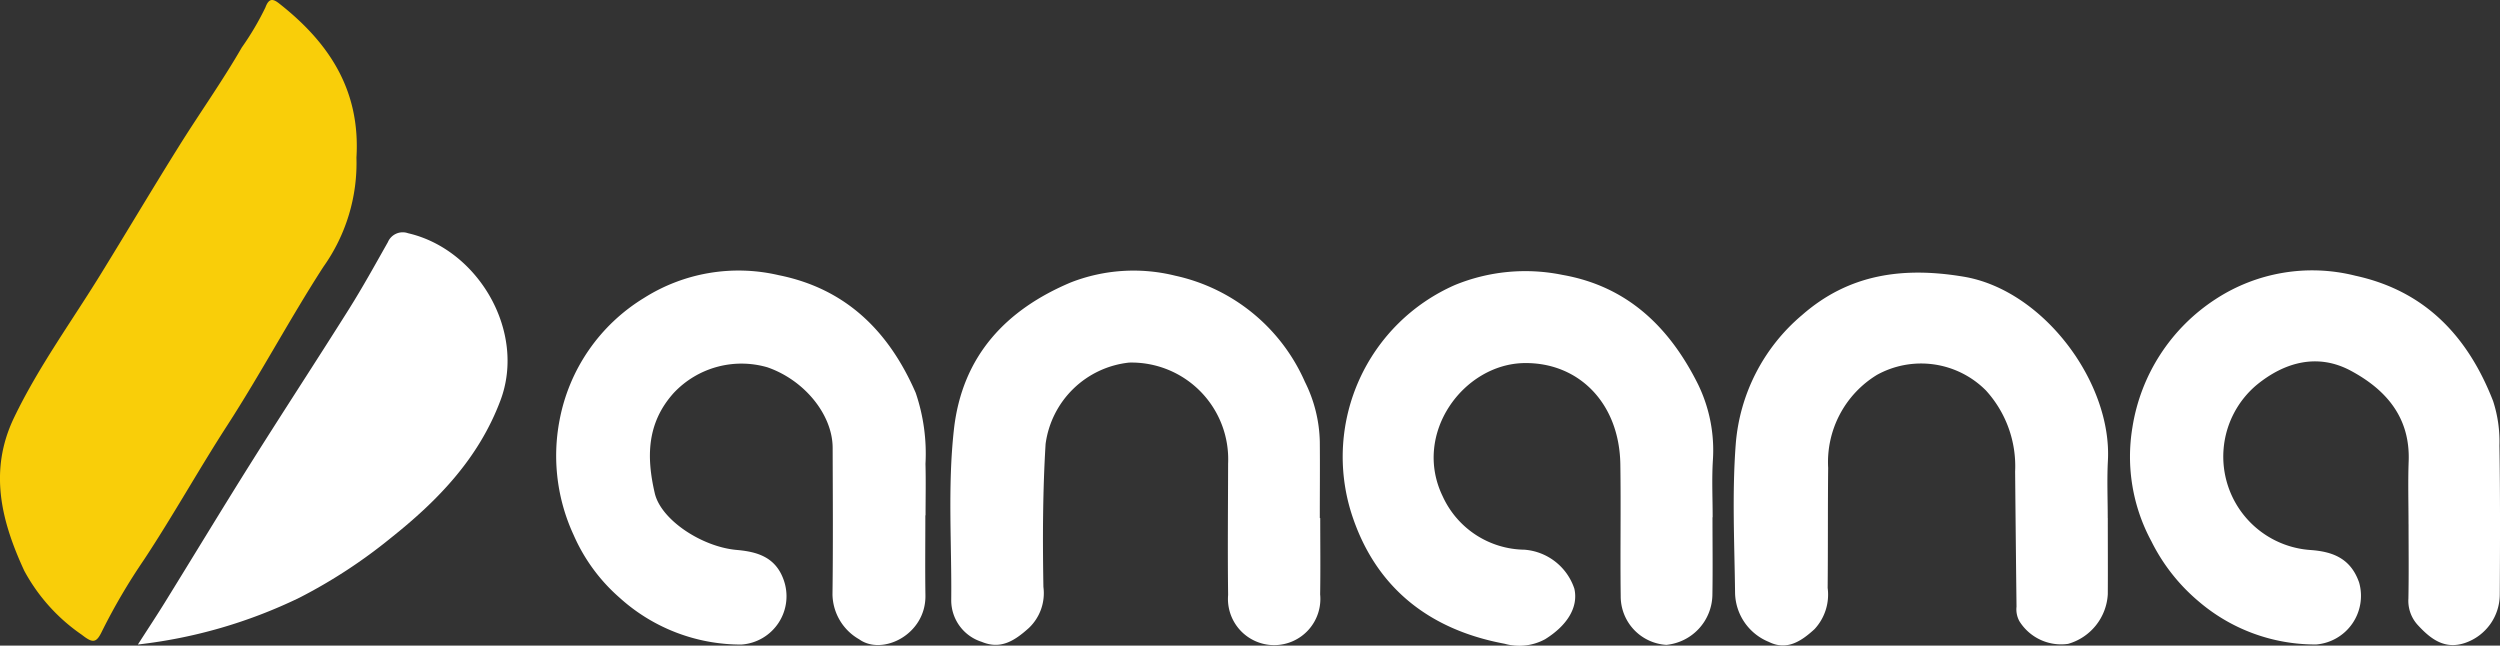 <svg xmlns="http://www.w3.org/2000/svg" xmlns:xlink="http://www.w3.org/1999/xlink" width="179.289" height="46.298" viewBox="0 0 179.289 46.298">
  <rect x="0" y="0" width="179.289" height="46.298" fill="#333333" stroke="none"/>
  <defs>
    <clipPath id="clip-path">
      <rect id="矩形_5216" data-name="矩形 5216" width="179.289" height="46.298" fill="none"/>
    </clipPath>
  </defs>
  <g id="组_18894" data-name="组 18894" transform="translate(0 0)">
    <g id="组_18893" data-name="组 18893" transform="translate(0 0)" clip-path="url(#clip-path)">
      <path id="路径_18471" data-name="路径 18471" d="M25.563,11.312a12.842,12.842,0,0,1-2.376,7.83c-2.405,3.725-4.49,7.658-6.9,11.383-2.048,3.171-3.883,6.47-5.964,9.622a43.242,43.242,0,0,0-3.005,5.118c-.415.87-.667.871-1.45.259A13.1,13.1,0,0,1,1.74,40.933C.107,37.4-.835,33.78,1.012,29.942c1.746-3.629,4.109-6.866,6.207-10.272,1.874-3.044,3.7-6.117,5.594-9.149C14.3,8.136,15.937,5.84,17.339,3.407A20.151,20.151,0,0,0,19.036.53c.254-.685.548-.622.983-.281,3.528,2.77,5.842,6.167,5.543,11.063" transform="translate(0 0)" fill="#f9ce09"/>
      <g id="组_18892" data-name="组 18892">
        <path id="路径_18472" data-name="路径 18472" d="M84.317,45.706c0,1.915-.023,3.83.006,5.744.043,2.817-3.1,4.338-4.748,3.147a3.777,3.777,0,0,1-1.918-3.207c.046-3.51.023-7.021.012-10.532-.008-2.38-2.032-4.857-4.682-5.77a6.663,6.663,0,0,0-6.7,1.823c-1.964,2.169-1.974,4.632-1.375,7.207.448,1.924,3.395,3.85,5.874,4.068,1.438.127,2.747.488,3.344,2.078a3.473,3.473,0,0,1-3,4.707,12.957,12.957,0,0,1-8.736-3.355,12.722,12.722,0,0,1-3.3-4.5,13.522,13.522,0,0,1-1.01-8.235,13.1,13.1,0,0,1,6.054-8.764,12.672,12.672,0,0,1,9.657-1.637c4.862.974,7.925,4.06,9.831,8.44a13.531,13.531,0,0,1,.7,5.093c.034,1.23.006,2.462.006,3.693h-.01" transform="translate(-17.955 -8.747)" fill="#fff"/>
        <path id="路径_18473" data-name="路径 18473" d="M241.494,46.339c0-1.5-.046-3.011.01-4.515.117-3.138-1.616-5.128-4.14-6.486-2.4-1.293-4.768-.606-6.727.984a6.715,6.715,0,0,0,3.864,11.87c1.556.118,2.847.594,3.451,2.332a3.5,3.5,0,0,1-3.065,4.439,12.845,12.845,0,0,1-8.458-3.1,13.432,13.432,0,0,1-3.376-4.3,12.763,12.763,0,0,1-1.363-8.153,13.448,13.448,0,0,1,5.977-9.217,12.664,12.664,0,0,1,10.013-1.675c5.026,1.092,8.077,4.372,9.875,8.977a9.364,9.364,0,0,1,.458,3.2c.058,3.556.046,7.114.024,10.671a3.673,3.673,0,0,1-2.476,3.482c-1.492.512-2.507-.3-3.424-1.3a2.571,2.571,0,0,1-.652-1.878c.035-1.778.012-3.557.011-5.335" transform="translate(-68.765 -8.745)" fill="#fff"/>
        <path id="路径_18474" data-name="路径 18474" d="M166.142,45.861c0,1.869.025,3.74-.007,5.608a3.662,3.662,0,0,1-3.3,3.538,3.486,3.486,0,0,1-3.275-3.506c-.041-3.146.021-6.292-.026-9.438-.066-4.4-2.987-7.316-6.878-7.265-4.37.058-8.046,5.061-5.862,9.557a6.542,6.542,0,0,0,5.862,3.827,4.1,4.1,0,0,1,3.581,2.8c.3,1.334-.523,2.64-2.095,3.618a3.873,3.873,0,0,1-2.907.327c-5.446-1.015-9.315-4.071-11-9.395A13.453,13.453,0,0,1,147.67,29.2a13.3,13.3,0,0,1,7.717-.725c4.722.829,7.718,3.827,9.726,7.859a10.8,10.8,0,0,1,1.058,5.424c-.084,1.363-.017,2.734-.017,4.1Z" transform="translate(-43.33 -8.76)" fill="#fff"/>
        <path id="路径_18475" data-name="路径 18475" d="M207.131,45.946c0,1.823.012,3.646,0,5.469a3.927,3.927,0,0,1-2.847,3.562,3.526,3.526,0,0,1-3.489-1.619,1.77,1.77,0,0,1-.21-1.049q-.056-4.851-.1-9.7a8.053,8.053,0,0,0-2.1-5.811,6.554,6.554,0,0,0-7.808-1.112,7.326,7.326,0,0,0-3.5,6.672c-.03,2.87-.008,5.741-.036,8.612a3.638,3.638,0,0,1-.943,2.952c-.963.88-1.987,1.556-3.277.914a3.876,3.876,0,0,1-2.42-3.488c-.042-3.554-.221-7.125.045-10.66A13.476,13.476,0,0,1,185.2,31.4c3.372-2.957,7.256-3.478,11.585-2.757,5.73.953,10.656,7.6,10.354,13.2-.073,1.364-.011,2.734-.012,4.1" transform="translate(-55.969 -8.802)" fill="#fff"/>
        <path id="路径_18476" data-name="路径 18476" d="M125.363,45.893c0,1.824.024,3.648-.006,5.471a3.314,3.314,0,1,1-6.6.05c-.039-3.145-.006-6.292,0-9.437a6.934,6.934,0,0,0-7.1-7.233,6.771,6.771,0,0,0-5.99,5.84c-.208,3.417-.215,6.833-.156,10.253a3.437,3.437,0,0,1-1.043,2.94c-1.032.928-2.024,1.562-3.382.994A3.127,3.127,0,0,1,98.9,51.834c.043-4.095-.263-8.191.192-12.285.59-5.309,3.769-8.613,8.387-10.555a12.382,12.382,0,0,1,7.476-.483,13.233,13.233,0,0,1,9.306,7.607,10.05,10.05,0,0,1,1.072,4.306c.017,1.823,0,3.647,0,5.47h.029" transform="translate(-30.682 -8.741)" fill="#fff"/>
        <path id="路径_18477" data-name="路径 18477" d="M14.34,53.727c.741-1.154,1.354-2.079,1.937-3.022,2.067-3.342,4.1-6.707,6.19-10.034,2.31-3.675,4.688-7.306,7-10.981.988-1.572,1.886-3.2,2.8-4.817a1.155,1.155,0,0,1,1.449-.641c5.023,1.156,8.482,7.044,6.628,11.983-1.565,4.171-4.483,7.181-7.857,9.866a37.208,37.208,0,0,1-6.582,4.3A35.768,35.768,0,0,1,14.34,53.727" transform="translate(-4.451 -7.506)" fill="#fff"/>
      </g>
    </g>
  </g>
</svg>
